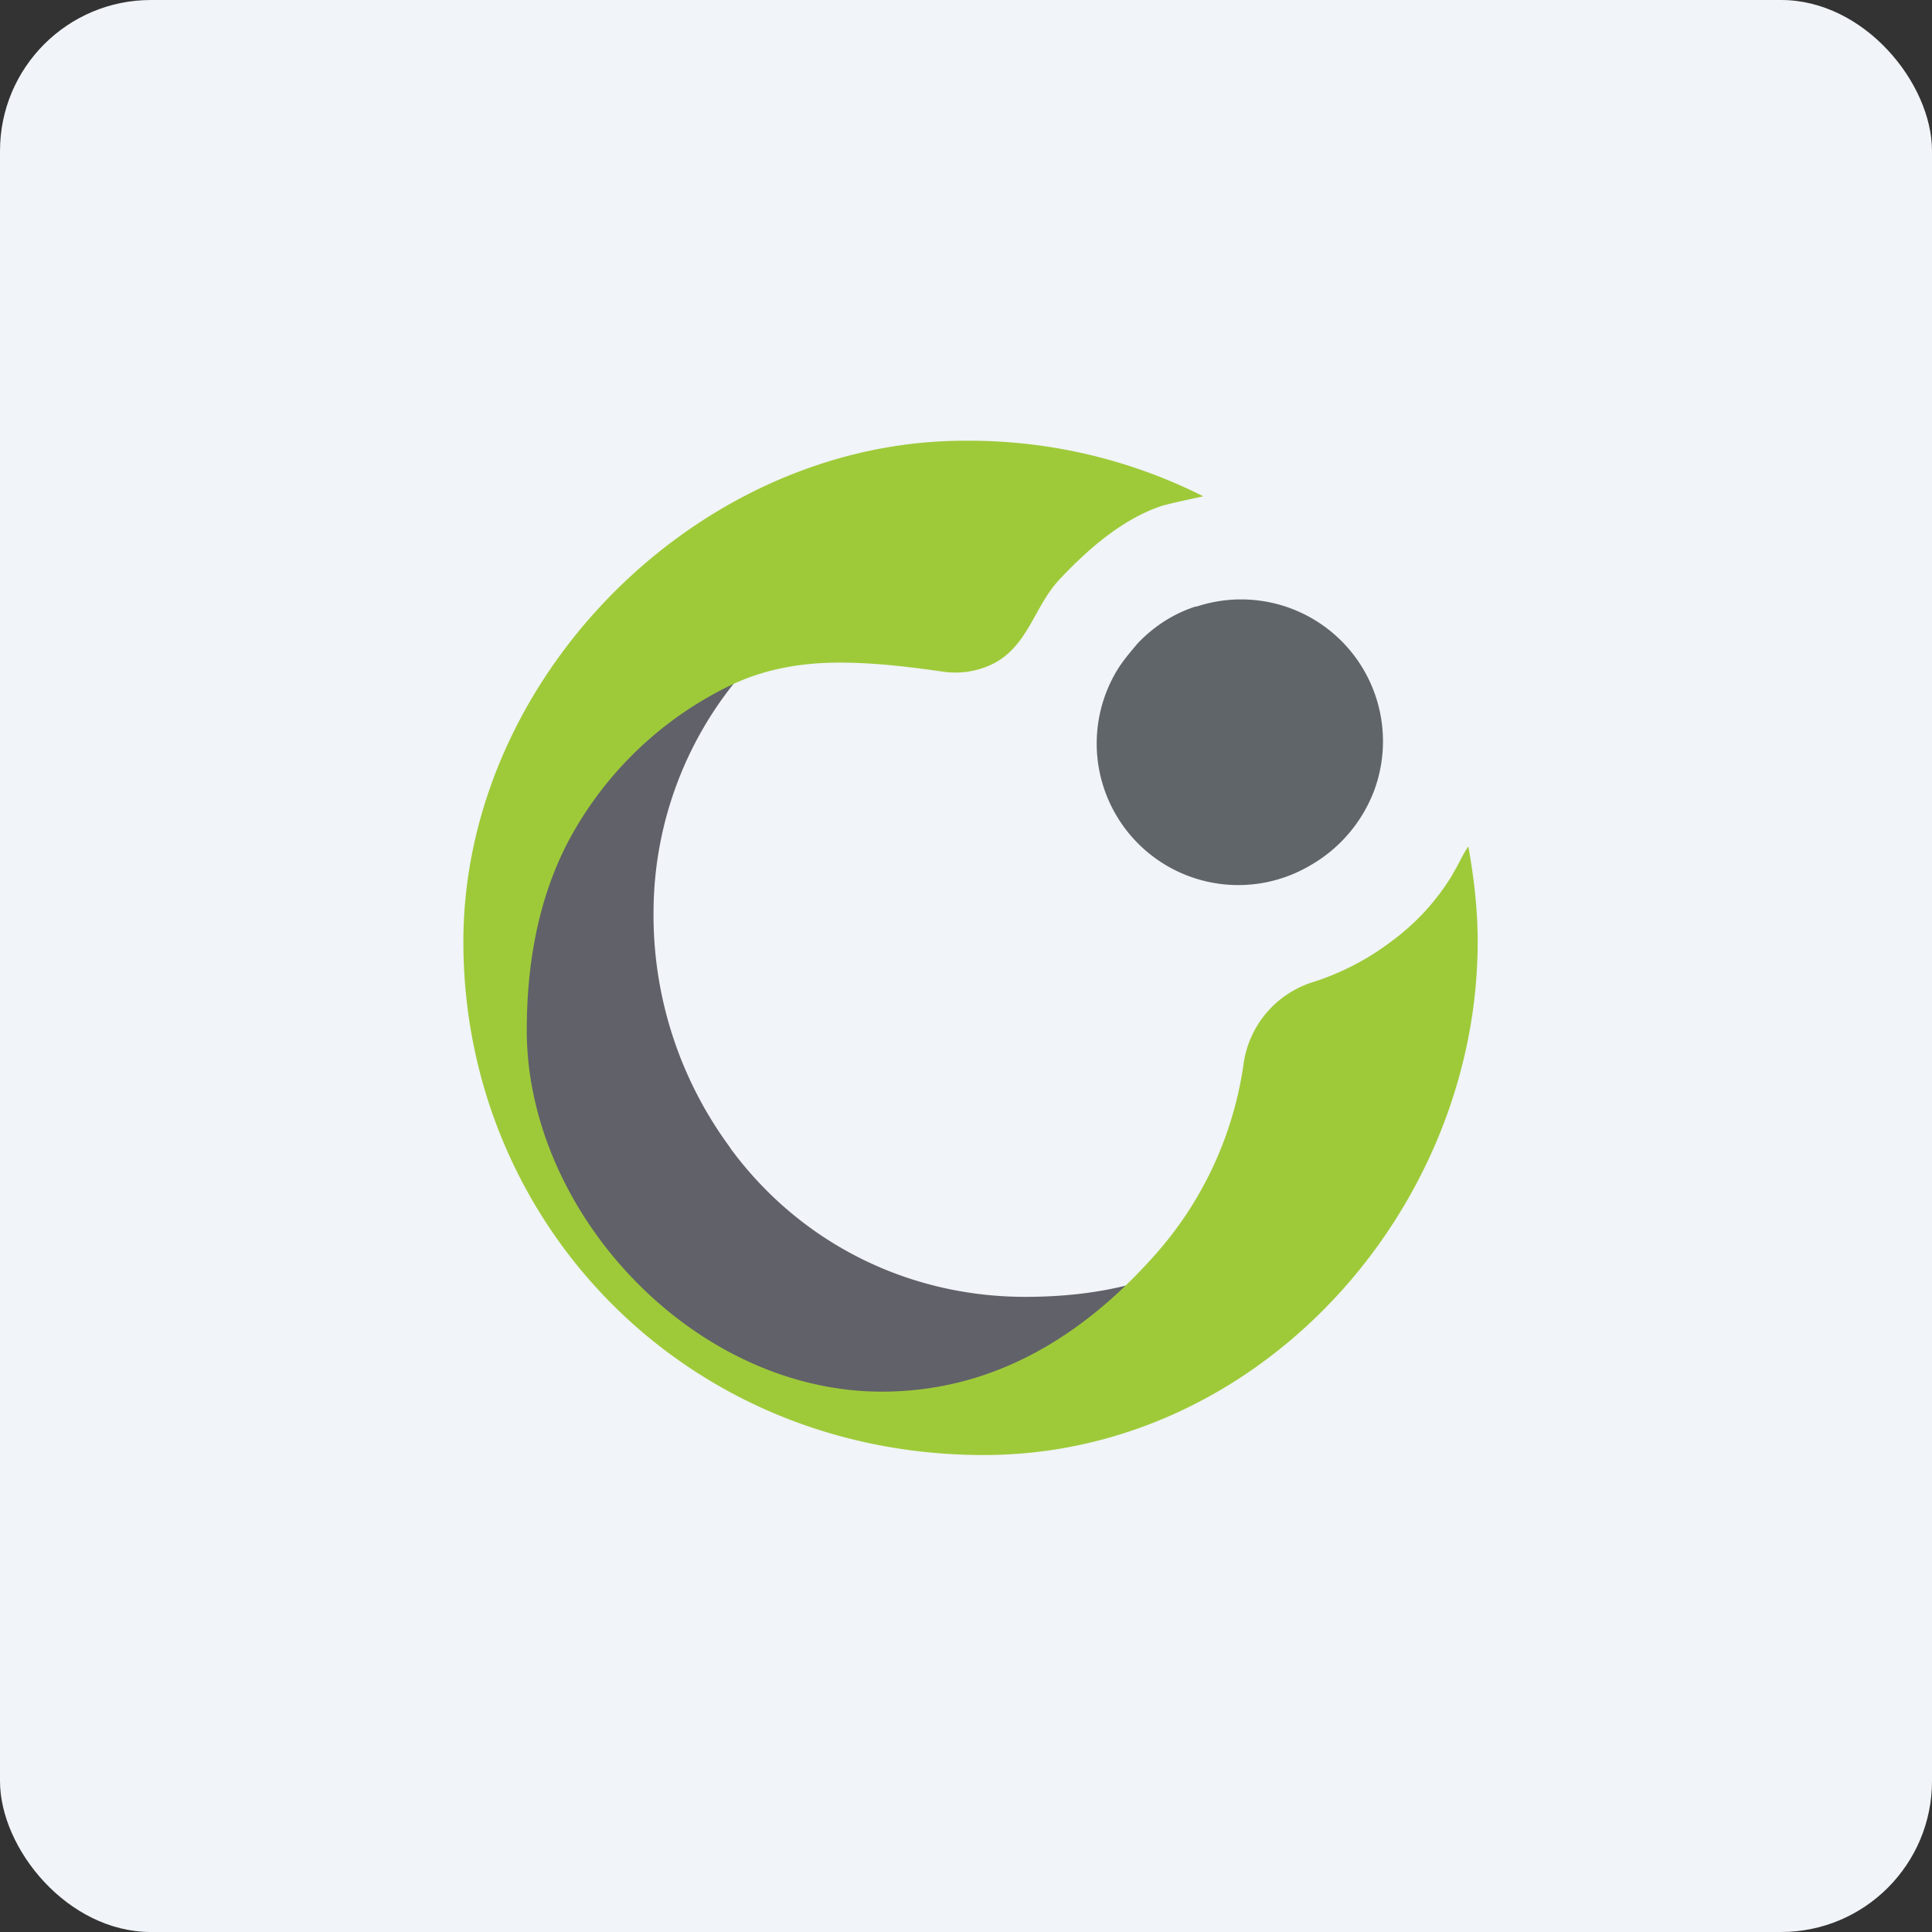 <!-- by FastBull --><svg xmlns="http://www.w3.org/2000/svg" width="64" height="64" viewBox="0 0 64 64"><rect x="0" y="0" width="64" height="64" fill="#333333" stroke="none"/><rect x="0" y="0" width="64" height="64" rx="5" ry="5" fill="#f1f4f8" /><path fill="#f1f4f8" d="M 2.75,2 L 61.55,2 L 61.55,60.80 L 2.75,60.80 L 2.75,2" /><path d="M 24.19,38.02 A 12.95,12.95 0 0,1 21.65,30.13 A 12.18,12.18 0 0,1 24.54,22.36 C 23.75,22.74 23,23.20 22.31,23.72 C 16.66,28.03 15.44,36.01 19.55,41.51 C 23.67,47.02 31.62,47.99 37.31,43.67 C 37.96,43.15 38.57,42.57 39.14,41.95 C 37.50,42.70 35.73,42.96 33.96,42.96 C 30.09,42.96 26.50,41.18 24.19,38.03 L 24.19,38.01" fill="#616169" /><path d="M 48.13,28.95 A 7.63,7.63 0 0,1 46.07,31.20 C 45.32,31.77 44.47,32.21 43.57,32.51 A 3.32,3.32 0 0,0 41.20,35.21 A 12.06,12.06 0 0,1 38.27,41.56 C 35.86,44.28 32.89,46.10 29.21,46.10 C 22.97,46.10 17.45,40.17 17.45,34.13 C 17.45,31.76 17.89,29.39 19.12,27.35 A 11.98,11.98 0 0,1 24.29,22.66 C 25.41,22.14 26.60,21.95 27.81,21.95 C 28.93,21.95 30.06,22.08 31.17,22.24 A 2.84,2.84 0 0,0 32.81,22.03 C 34.07,21.45 34.23,20.10 35.12,19.17 C 36.06,18.17 37.22,17.17 38.51,16.75 C 38.96,16.63 39.42,16.54 39.86,16.44 A 17.26,17.26 0 0,0 31.95,14.60 C 23.16,14.60 15.35,22.41 15.35,31.20 C 15.35,40.50 22.70,48.20 32.59,48.20 C 41.74,48.20 48.95,40.05 48.95,31.19 C 48.95,30.14 48.83,29.09 48.64,28.04 C 48.45,28.31 48.32,28.63 48.13,28.94 L 48.13,28.95" fill="#9eca39" /><path d="M 39.61,20.09 C 38.87,20.33 38.22,20.75 37.68,21.32 C 37.48,21.56 37.27,21.80 37.07,22.10 A 4.69,4.69 0 0,0 43.40,28.67 A 4.82,4.82 0 0,0 45.52,26.19 A 4.70,4.70 0 0,0 39.62,20.10 L 39.61,20.09" fill="#5f6569" /></svg>